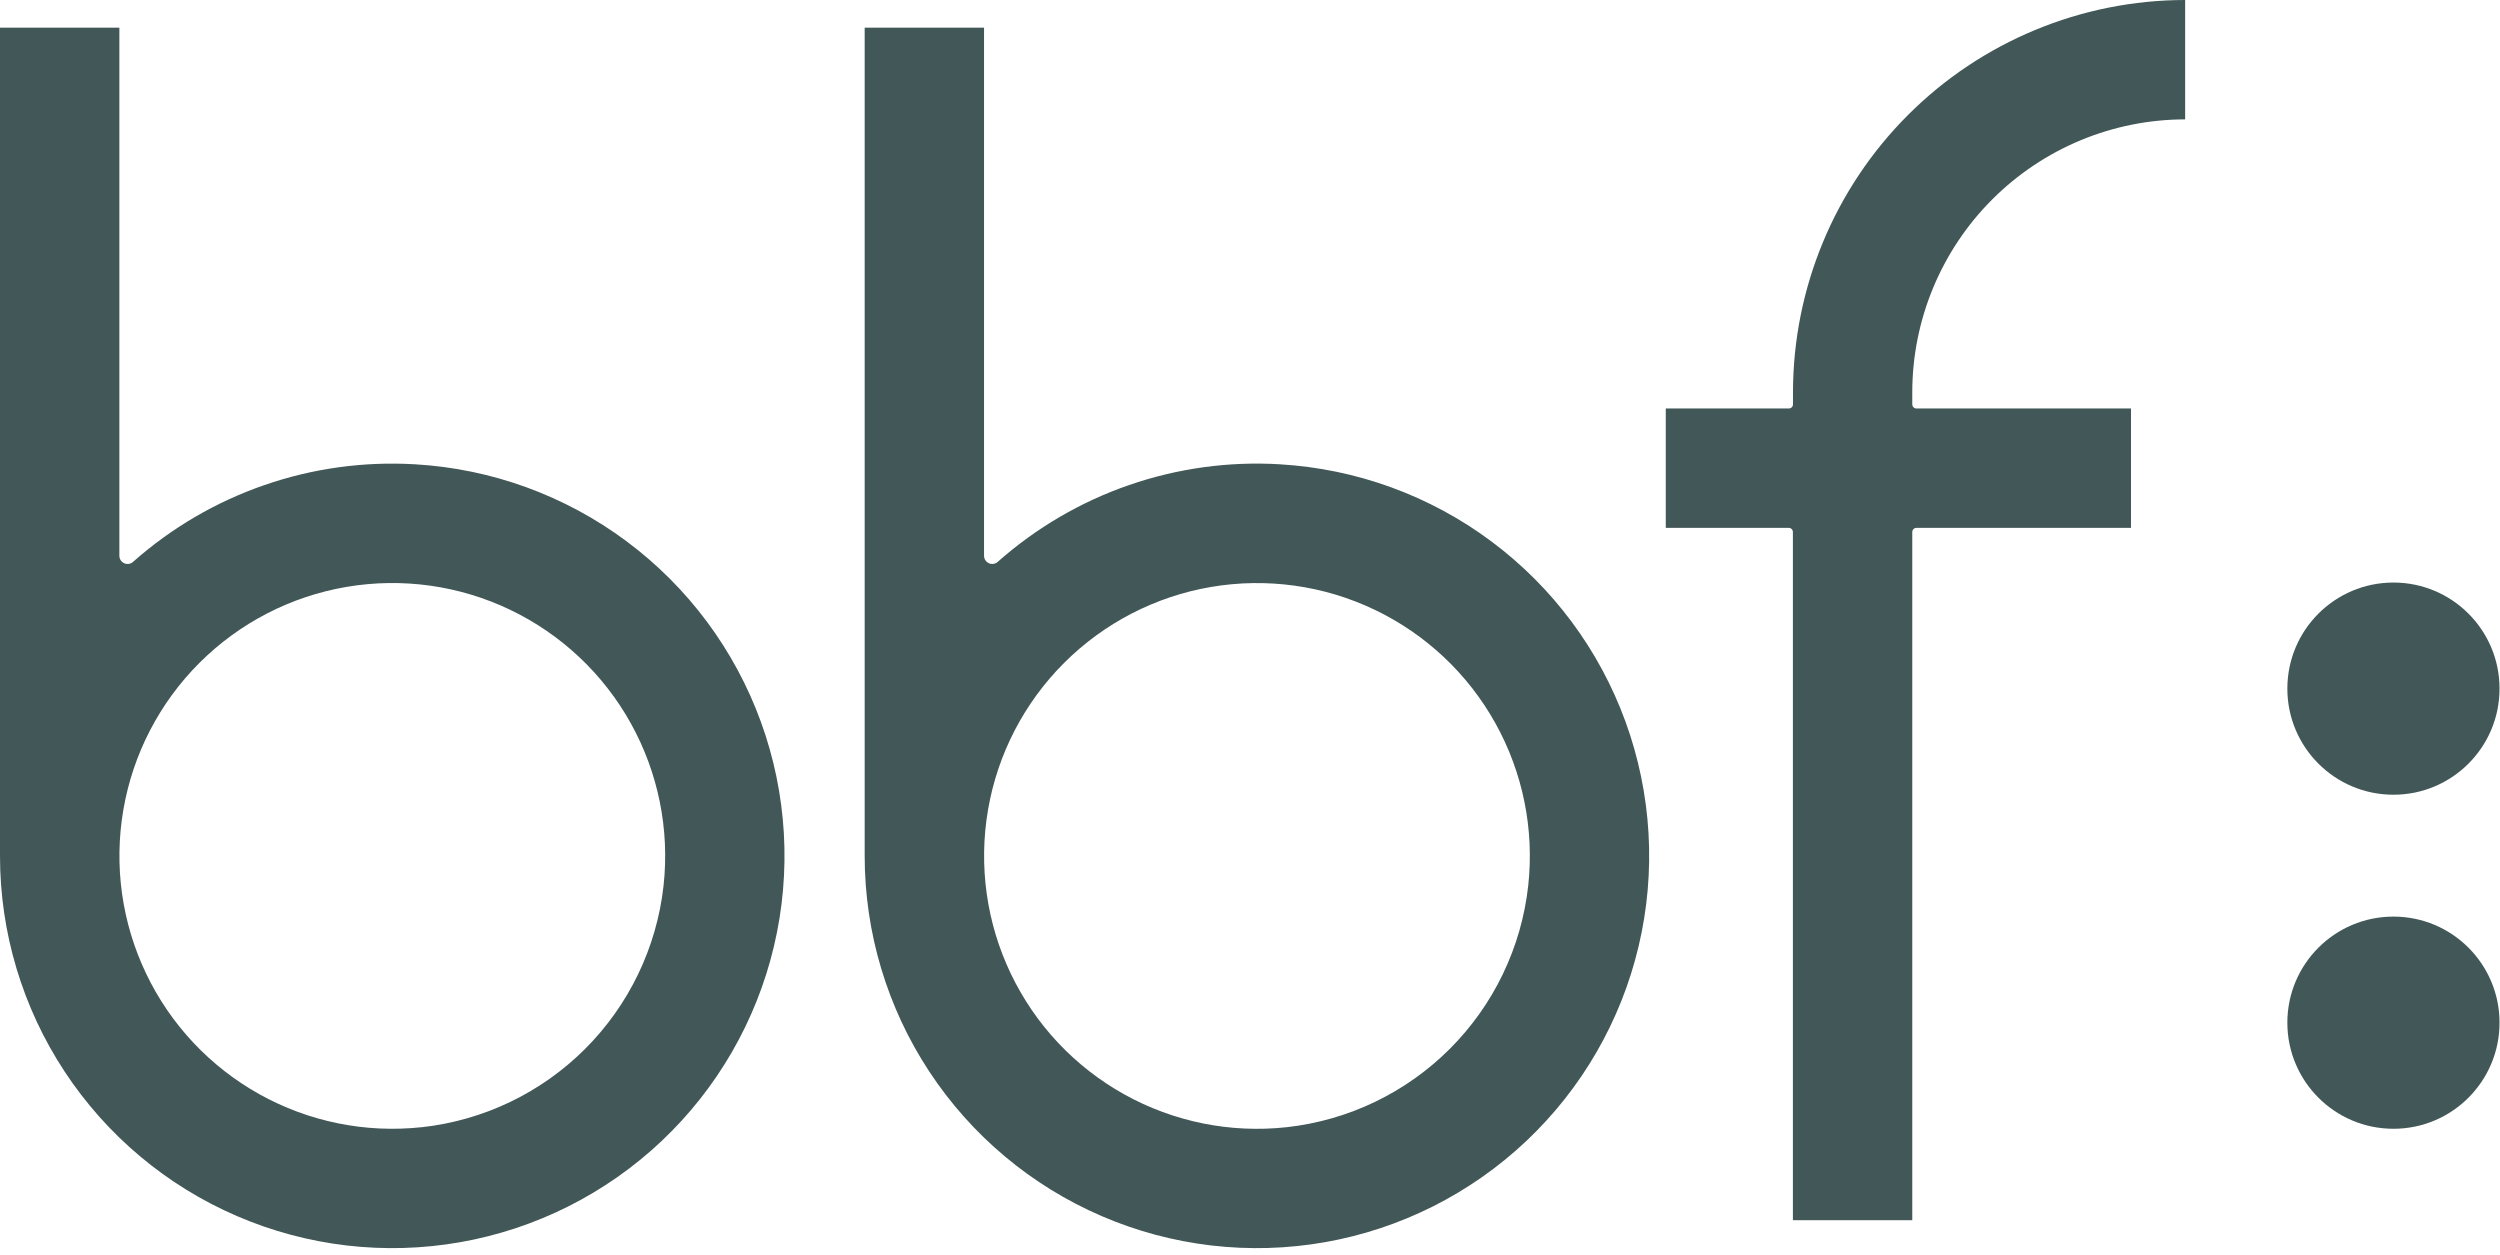 <?xml version="1.0" encoding="UTF-8"?> <svg xmlns="http://www.w3.org/2000/svg" width="271" height="136" viewBox="0 0 271 136" fill="none"><g clip-path="url(#clip0_4356_39)"><path d="M45 50.33C33.808 49.667 22.809 53.472 14.42 60.91C14.291 61.024 14.133 61.098 13.963 61.124C13.793 61.149 13.619 61.125 13.463 61.054C13.306 60.984 13.174 60.869 13.081 60.724C12.988 60.58 12.939 60.412 12.94 60.24V3H0V92.71V92.78C0 101.084 2.432 109.206 6.996 116.144C11.559 123.081 18.054 128.531 25.679 131.82C33.303 135.109 41.724 136.094 49.902 134.652C58.08 133.21 65.657 129.405 71.697 123.707C77.737 118.009 81.977 110.667 83.893 102.587C85.809 94.507 85.317 86.043 82.478 78.24C79.638 70.436 74.576 63.635 67.916 58.675C61.256 53.715 53.29 50.814 45 50.33ZM45.69 122.19C39.602 122.845 33.461 121.595 28.114 118.611C22.767 115.628 18.477 111.059 15.837 105.534C13.197 100.01 12.336 93.802 13.374 87.767C14.411 81.733 17.296 76.169 21.63 71.844C25.963 67.518 31.533 64.644 37.569 63.618C43.606 62.592 49.812 63.465 55.331 66.115C60.851 68.766 65.412 73.064 68.385 78.417C71.358 83.77 72.597 89.913 71.93 96C71.191 102.694 68.192 108.935 63.43 113.696C58.667 118.457 52.424 121.453 45.73 122.19H45.69Z" fill="#425757"></path><path d="M236.87 12.94V0C225.603 0.013 214.802 4.493 206.833 12.458C198.864 20.423 194.379 31.223 194.36 42.49V43.83C194.36 43.948 194.314 44.061 194.232 44.145C194.15 44.229 194.038 44.277 193.92 44.28H180.57V57.22H193.91C194.028 57.223 194.14 57.271 194.222 57.355C194.304 57.439 194.35 57.552 194.35 57.67V132.27H207.29V57.67C207.29 57.551 207.338 57.436 207.422 57.352C207.506 57.267 207.621 57.22 207.74 57.22H231V44.28H207.74C207.621 44.28 207.506 44.233 207.422 44.148C207.338 44.064 207.29 43.949 207.29 43.83V42.52C207.298 34.677 210.417 27.158 215.963 21.613C221.508 16.067 229.028 12.948 236.87 12.94Z" fill="#425757"></path><path d="M138.77 50.33C133.222 49.996 127.662 50.759 122.408 52.574C117.154 54.389 112.309 57.222 108.15 60.91C108.022 61.024 107.863 61.098 107.693 61.124C107.523 61.149 107.35 61.125 107.193 61.054C107.037 60.984 106.904 60.869 106.812 60.724C106.719 60.58 106.67 60.412 106.67 60.24V3H93.731V92.71V92.78C93.731 101.084 96.163 109.206 100.726 116.144C105.289 123.081 111.784 128.531 119.409 131.82C127.034 135.109 135.455 136.094 143.633 134.652C151.81 133.21 159.387 129.405 165.428 123.707C171.468 118.009 175.708 110.667 177.623 102.587C179.539 94.507 179.047 86.043 176.208 78.24C173.369 70.436 168.307 63.635 161.647 58.675C154.987 53.715 147.02 50.814 138.73 50.33H138.77ZM139.46 122.19C133.372 122.854 127.228 121.611 121.875 118.633C116.523 115.656 112.227 111.09 109.581 105.567C106.934 100.044 106.067 93.835 107.099 87.799C108.131 81.761 111.012 76.194 115.344 71.864C119.675 67.534 125.244 64.655 131.281 63.625C137.319 62.595 143.527 63.465 149.049 66.114C154.571 68.763 159.135 73.06 162.11 78.414C165.086 83.767 166.326 89.912 165.66 96C164.921 102.694 161.923 108.935 157.16 113.696C152.397 118.457 146.154 121.453 139.46 122.19Z" fill="#425757"></path><path d="M259.449 86.148C265.801 86.148 270.949 81 270.949 74.648C270.949 68.297 265.801 63.148 259.449 63.148C253.098 63.148 247.949 68.297 247.949 74.648C247.949 81 253.098 86.148 259.449 86.148Z" fill="#425757"></path><path d="M259.449 122.359C265.801 122.359 270.949 117.211 270.949 110.859C270.949 104.508 265.801 99.359 259.449 99.359C253.098 99.359 247.949 104.508 247.949 110.859C247.949 117.211 253.098 122.359 259.449 122.359Z" fill="#425757"></path></g><defs><clipPath id="clip0_4356_39"><rect width="270.94" height="135.29" fill="white"></rect></clipPath></defs></svg> 